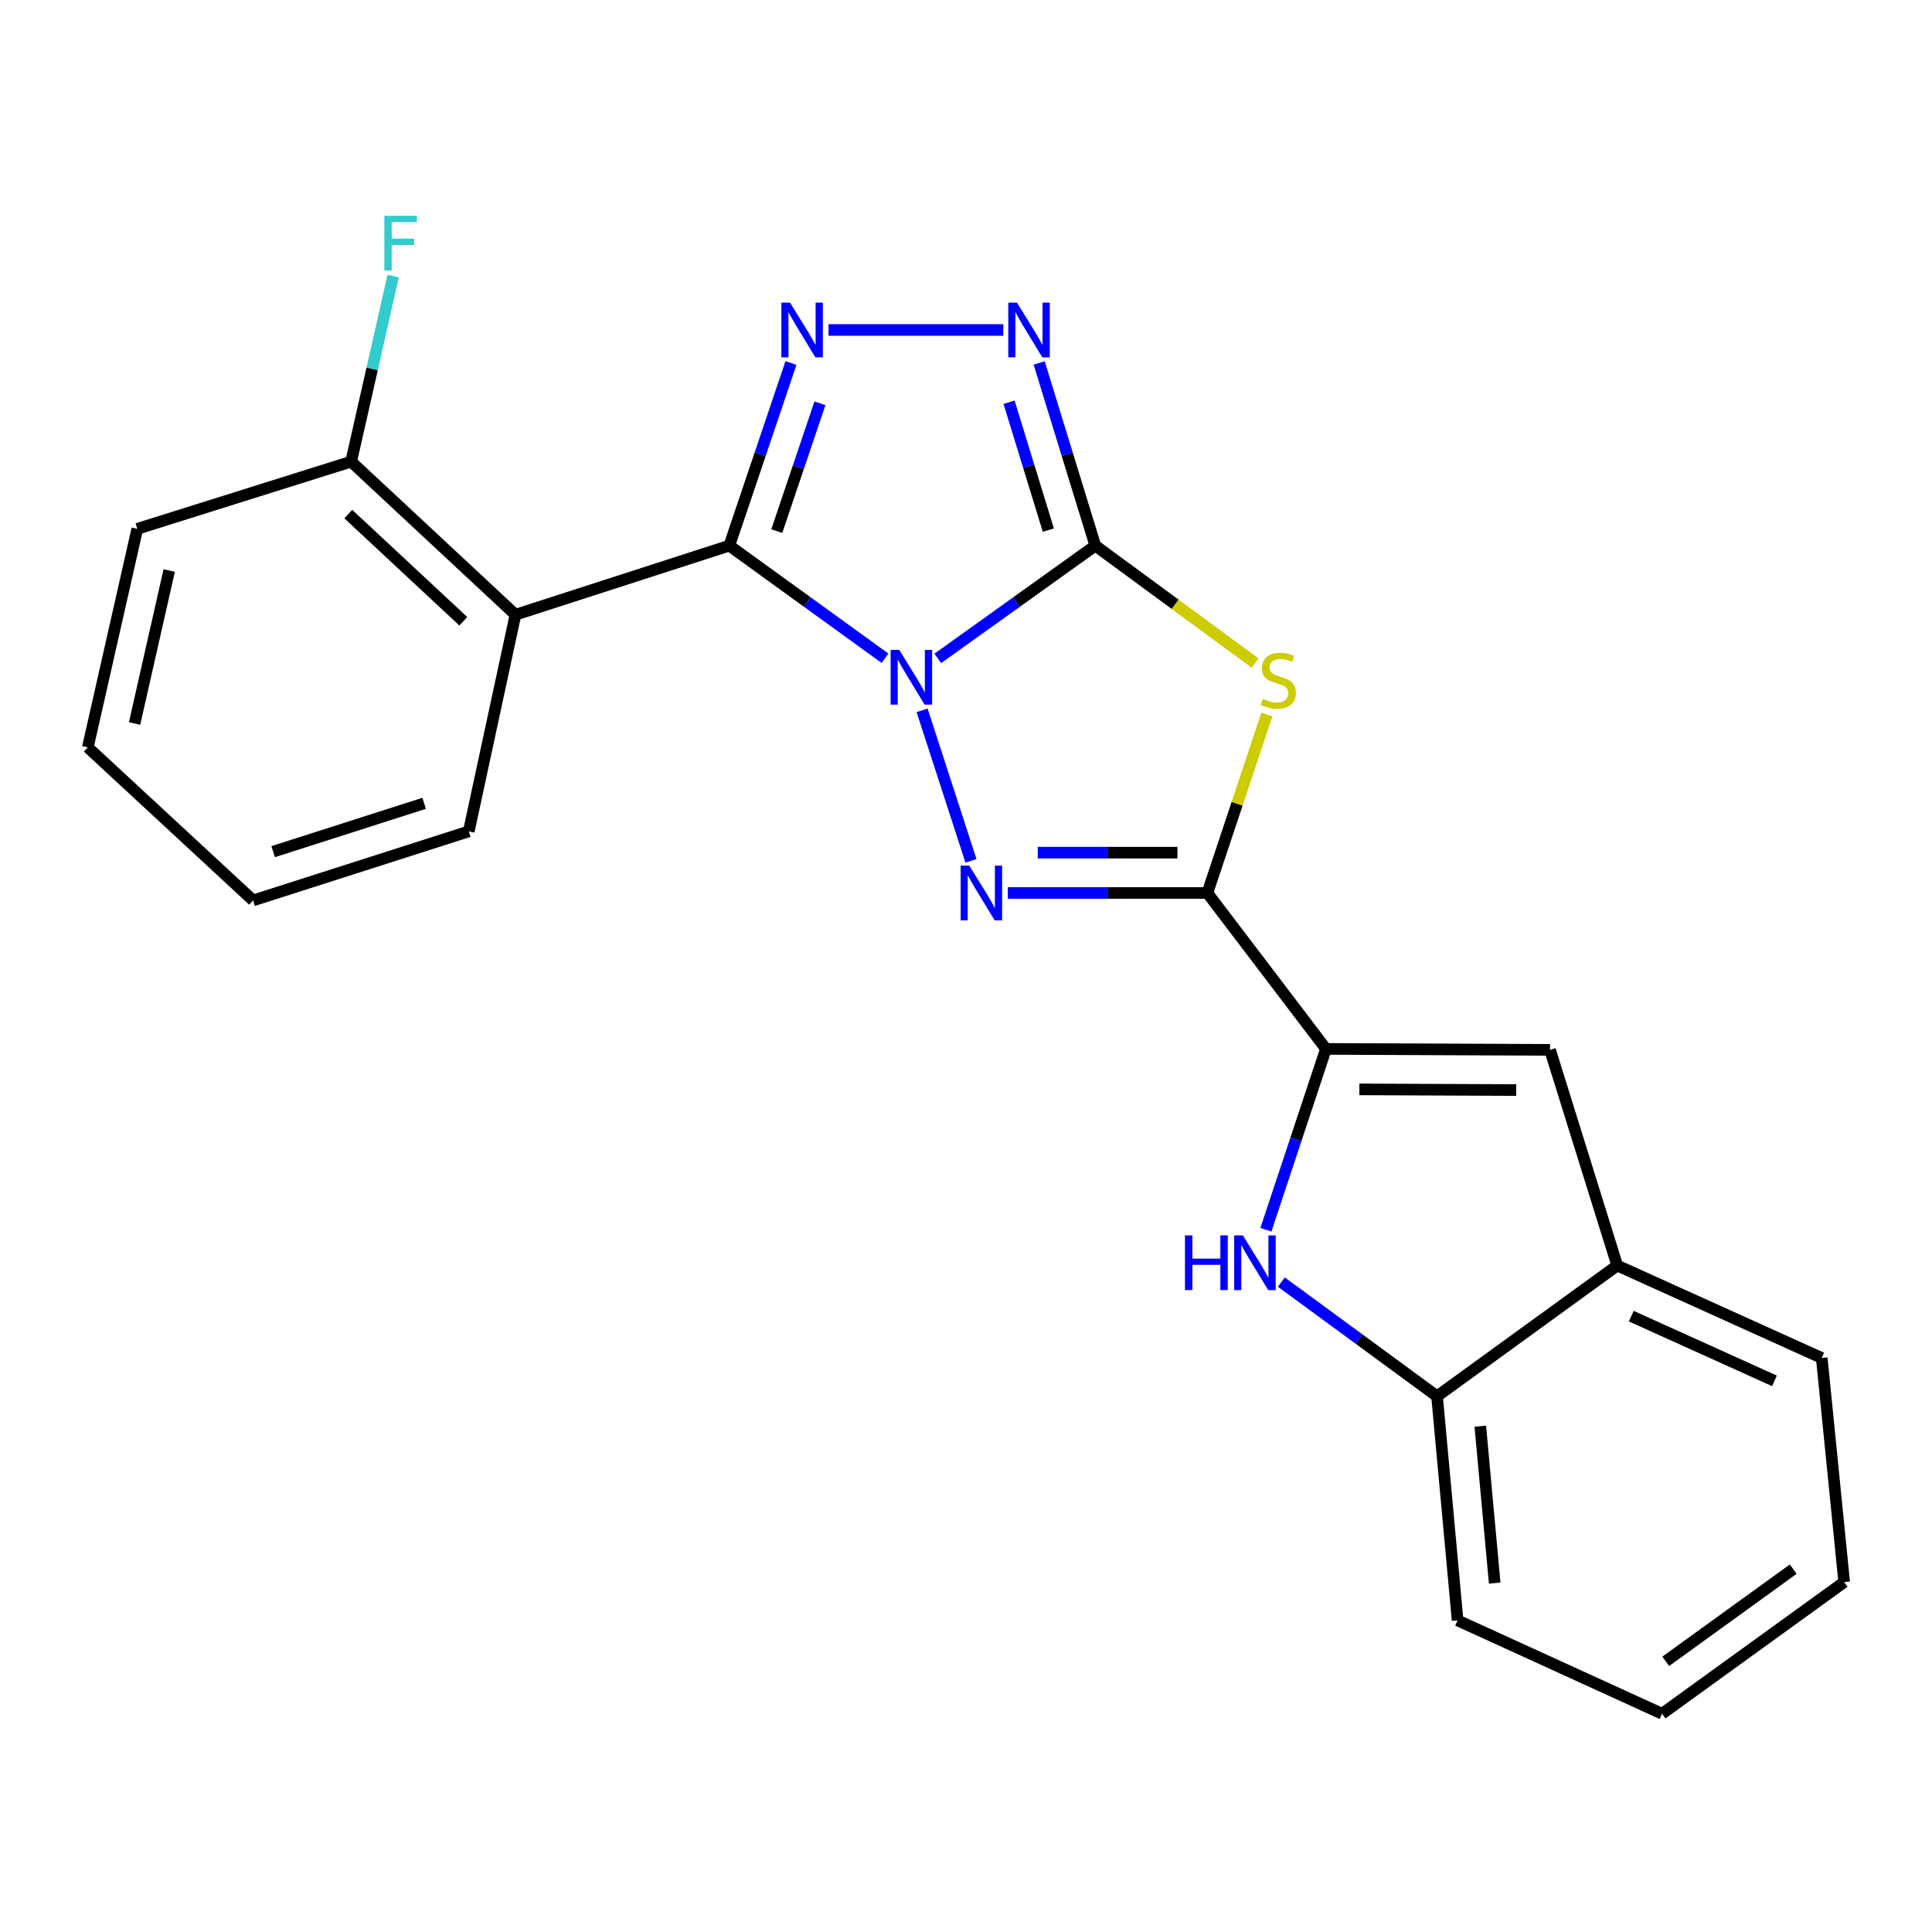 <?xml version='1.0' encoding='iso-8859-1'?>
<svg version='1.1' baseProfile='full'
              xmlns='http://www.w3.org/2000/svg'
                      xmlns:rdkit='http://www.rdkit.org/xml'
                      xmlns:xlink='http://www.w3.org/1999/xlink'
                  xml:space='preserve'
width='1000px' height='1000px' viewBox='0 0 1000 1000'>
<!-- END OF HEADER -->
<rect style='opacity:1.0;fill:#FFFFFF;stroke:none' width='1000' height='1000' x='0' y='0'> </rect>
<path class='bond-0' d='M 485.391,340.789 L 526.161,311.606' style='fill:none;fill-rule:evenodd;stroke:#0000FF;stroke-width:6px;stroke-linecap:butt;stroke-linejoin:miter;stroke-opacity:1' />
<path class='bond-0' d='M 526.161,311.606 L 566.932,282.423' style='fill:none;fill-rule:evenodd;stroke:#000000;stroke-width:6px;stroke-linecap:butt;stroke-linejoin:miter;stroke-opacity:1' />
<path class='bond-1' d='M 458.077,340.702 L 417.784,311.562' style='fill:none;fill-rule:evenodd;stroke:#0000FF;stroke-width:6px;stroke-linecap:butt;stroke-linejoin:miter;stroke-opacity:1' />
<path class='bond-1' d='M 417.784,311.562 L 377.491,282.423' style='fill:none;fill-rule:evenodd;stroke:#000000;stroke-width:6px;stroke-linecap:butt;stroke-linejoin:miter;stroke-opacity:1' />
<path class='bond-2' d='M 477.274,367.666 L 502.564,445.568' style='fill:none;fill-rule:evenodd;stroke:#0000FF;stroke-width:6px;stroke-linecap:butt;stroke-linejoin:miter;stroke-opacity:1' />
<path class='bond-4' d='M 566.932,282.423 L 608.282,312.807' style='fill:none;fill-rule:evenodd;stroke:#000000;stroke-width:6px;stroke-linecap:butt;stroke-linejoin:miter;stroke-opacity:1' />
<path class='bond-4' d='M 608.282,312.807 L 649.633,343.191' style='fill:none;fill-rule:evenodd;stroke:#CCCC00;stroke-width:6px;stroke-linecap:butt;stroke-linejoin:miter;stroke-opacity:1' />
<path class='bond-6' d='M 566.932,282.423 L 552.403,235.147' style='fill:none;fill-rule:evenodd;stroke:#000000;stroke-width:6px;stroke-linecap:butt;stroke-linejoin:miter;stroke-opacity:1' />
<path class='bond-6' d='M 552.403,235.147 L 537.874,187.872' style='fill:none;fill-rule:evenodd;stroke:#0000FF;stroke-width:6px;stroke-linecap:butt;stroke-linejoin:miter;stroke-opacity:1' />
<path class='bond-6' d='M 542.618,274.373 L 532.448,241.28' style='fill:none;fill-rule:evenodd;stroke:#000000;stroke-width:6px;stroke-linecap:butt;stroke-linejoin:miter;stroke-opacity:1' />
<path class='bond-6' d='M 532.448,241.28 L 522.277,208.188' style='fill:none;fill-rule:evenodd;stroke:#0000FF;stroke-width:6px;stroke-linecap:butt;stroke-linejoin:miter;stroke-opacity:1' />
<path class='bond-5' d='M 377.491,282.423 L 393.445,235.16' style='fill:none;fill-rule:evenodd;stroke:#000000;stroke-width:6px;stroke-linecap:butt;stroke-linejoin:miter;stroke-opacity:1' />
<path class='bond-5' d='M 393.445,235.16 L 409.399,187.898' style='fill:none;fill-rule:evenodd;stroke:#0000FF;stroke-width:6px;stroke-linecap:butt;stroke-linejoin:miter;stroke-opacity:1' />
<path class='bond-5' d='M 402.057,274.921 L 413.225,241.837' style='fill:none;fill-rule:evenodd;stroke:#000000;stroke-width:6px;stroke-linecap:butt;stroke-linejoin:miter;stroke-opacity:1' />
<path class='bond-5' d='M 413.225,241.837 L 424.392,208.754' style='fill:none;fill-rule:evenodd;stroke:#0000FF;stroke-width:6px;stroke-linecap:butt;stroke-linejoin:miter;stroke-opacity:1' />
<path class='bond-8' d='M 377.491,282.423 L 266.801,318.179' style='fill:none;fill-rule:evenodd;stroke:#000000;stroke-width:6px;stroke-linecap:butt;stroke-linejoin:miter;stroke-opacity:1' />
<path class='bond-3' d='M 521.632,462.214 L 573.282,462.214' style='fill:none;fill-rule:evenodd;stroke:#0000FF;stroke-width:6px;stroke-linecap:butt;stroke-linejoin:miter;stroke-opacity:1' />
<path class='bond-3' d='M 573.282,462.214 L 624.933,462.214' style='fill:none;fill-rule:evenodd;stroke:#000000;stroke-width:6px;stroke-linecap:butt;stroke-linejoin:miter;stroke-opacity:1' />
<path class='bond-3' d='M 537.127,441.337 L 573.282,441.337' style='fill:none;fill-rule:evenodd;stroke:#0000FF;stroke-width:6px;stroke-linecap:butt;stroke-linejoin:miter;stroke-opacity:1' />
<path class='bond-3' d='M 573.282,441.337 L 609.438,441.337' style='fill:none;fill-rule:evenodd;stroke:#000000;stroke-width:6px;stroke-linecap:butt;stroke-linejoin:miter;stroke-opacity:1' />
<path class='bond-7' d='M 624.933,462.214 L 686.309,542.912' style='fill:none;fill-rule:evenodd;stroke:#000000;stroke-width:6px;stroke-linecap:butt;stroke-linejoin:miter;stroke-opacity:1' />
<path class='bond-24' d='M 624.933,462.214 L 640.329,416.009' style='fill:none;fill-rule:evenodd;stroke:#000000;stroke-width:6px;stroke-linecap:butt;stroke-linejoin:miter;stroke-opacity:1' />
<path class='bond-24' d='M 640.329,416.009 L 655.726,369.805' style='fill:none;fill-rule:evenodd;stroke:#CCCC00;stroke-width:6px;stroke-linecap:butt;stroke-linejoin:miter;stroke-opacity:1' />
<path class='bond-23' d='M 428.849,170.793 L 519.291,170.793' style='fill:none;fill-rule:evenodd;stroke:#0000FF;stroke-width:6px;stroke-linecap:butt;stroke-linejoin:miter;stroke-opacity:1' />
<path class='bond-9' d='M 686.309,542.912 L 670.767,589.713' style='fill:none;fill-rule:evenodd;stroke:#000000;stroke-width:6px;stroke-linecap:butt;stroke-linejoin:miter;stroke-opacity:1' />
<path class='bond-9' d='M 670.767,589.713 L 655.225,636.515' style='fill:none;fill-rule:evenodd;stroke:#0000FF;stroke-width:6px;stroke-linecap:butt;stroke-linejoin:miter;stroke-opacity:1' />
<path class='bond-10' d='M 686.309,542.912 L 802.288,543.411' style='fill:none;fill-rule:evenodd;stroke:#000000;stroke-width:6px;stroke-linecap:butt;stroke-linejoin:miter;stroke-opacity:1' />
<path class='bond-10' d='M 703.616,563.863 L 784.801,564.212' style='fill:none;fill-rule:evenodd;stroke:#000000;stroke-width:6px;stroke-linecap:butt;stroke-linejoin:miter;stroke-opacity:1' />
<path class='bond-13' d='M 266.801,318.179 L 181.753,238.942' style='fill:none;fill-rule:evenodd;stroke:#000000;stroke-width:6px;stroke-linecap:butt;stroke-linejoin:miter;stroke-opacity:1' />
<path class='bond-13' d='M 239.813,321.568 L 180.28,266.102' style='fill:none;fill-rule:evenodd;stroke:#000000;stroke-width:6px;stroke-linecap:butt;stroke-linejoin:miter;stroke-opacity:1' />
<path class='bond-15' d='M 266.801,318.179 L 242.642,430.319' style='fill:none;fill-rule:evenodd;stroke:#000000;stroke-width:6px;stroke-linecap:butt;stroke-linejoin:miter;stroke-opacity:1' />
<path class='bond-11' d='M 663.217,663.608 L 703.514,693.155' style='fill:none;fill-rule:evenodd;stroke:#0000FF;stroke-width:6px;stroke-linecap:butt;stroke-linejoin:miter;stroke-opacity:1' />
<path class='bond-11' d='M 703.514,693.155 L 743.811,722.703' style='fill:none;fill-rule:evenodd;stroke:#000000;stroke-width:6px;stroke-linecap:butt;stroke-linejoin:miter;stroke-opacity:1' />
<path class='bond-12' d='M 802.288,543.411 L 837.082,655.04' style='fill:none;fill-rule:evenodd;stroke:#000000;stroke-width:6px;stroke-linecap:butt;stroke-linejoin:miter;stroke-opacity:1' />
<path class='bond-16' d='M 743.811,722.703 L 754.458,838.705' style='fill:none;fill-rule:evenodd;stroke:#000000;stroke-width:6px;stroke-linecap:butt;stroke-linejoin:miter;stroke-opacity:1' />
<path class='bond-16' d='M 766.197,738.195 L 773.65,819.397' style='fill:none;fill-rule:evenodd;stroke:#000000;stroke-width:6px;stroke-linecap:butt;stroke-linejoin:miter;stroke-opacity:1' />
<path class='bond-25' d='M 743.811,722.703 L 837.082,655.04' style='fill:none;fill-rule:evenodd;stroke:#000000;stroke-width:6px;stroke-linecap:butt;stroke-linejoin:miter;stroke-opacity:1' />
<path class='bond-17' d='M 837.082,655.04 L 942.936,702.893' style='fill:none;fill-rule:evenodd;stroke:#000000;stroke-width:6px;stroke-linecap:butt;stroke-linejoin:miter;stroke-opacity:1' />
<path class='bond-17' d='M 844.36,681.241 L 918.458,714.738' style='fill:none;fill-rule:evenodd;stroke:#000000;stroke-width:6px;stroke-linecap:butt;stroke-linejoin:miter;stroke-opacity:1' />
<path class='bond-14' d='M 181.753,238.942 L 192.626,190.92' style='fill:none;fill-rule:evenodd;stroke:#000000;stroke-width:6px;stroke-linecap:butt;stroke-linejoin:miter;stroke-opacity:1' />
<path class='bond-14' d='M 192.626,190.92 L 203.499,142.898' style='fill:none;fill-rule:evenodd;stroke:#33CCCC;stroke-width:6px;stroke-linecap:butt;stroke-linejoin:miter;stroke-opacity:1' />
<path class='bond-18' d='M 181.753,238.942 L 71.063,273.724' style='fill:none;fill-rule:evenodd;stroke:#000000;stroke-width:6px;stroke-linecap:butt;stroke-linejoin:miter;stroke-opacity:1' />
<path class='bond-19' d='M 242.642,430.319 L 131.001,466.064' style='fill:none;fill-rule:evenodd;stroke:#000000;stroke-width:6px;stroke-linecap:butt;stroke-linejoin:miter;stroke-opacity:1' />
<path class='bond-19' d='M 219.53,415.799 L 141.381,440.82' style='fill:none;fill-rule:evenodd;stroke:#000000;stroke-width:6px;stroke-linecap:butt;stroke-linejoin:miter;stroke-opacity:1' />
<path class='bond-21' d='M 754.458,838.705 L 860.278,887.034' style='fill:none;fill-rule:evenodd;stroke:#000000;stroke-width:6px;stroke-linecap:butt;stroke-linejoin:miter;stroke-opacity:1' />
<path class='bond-20' d='M 942.936,702.893 L 954.545,818.884' style='fill:none;fill-rule:evenodd;stroke:#000000;stroke-width:6px;stroke-linecap:butt;stroke-linejoin:miter;stroke-opacity:1' />
<path class='bond-26' d='M 71.063,273.724 L 45.455,386.839' style='fill:none;fill-rule:evenodd;stroke:#000000;stroke-width:6px;stroke-linecap:butt;stroke-linejoin:miter;stroke-opacity:1' />
<path class='bond-26' d='M 87.582,295.301 L 69.657,374.481' style='fill:none;fill-rule:evenodd;stroke:#000000;stroke-width:6px;stroke-linecap:butt;stroke-linejoin:miter;stroke-opacity:1' />
<path class='bond-22' d='M 131.001,466.064 L 45.455,386.839' style='fill:none;fill-rule:evenodd;stroke:#000000;stroke-width:6px;stroke-linecap:butt;stroke-linejoin:miter;stroke-opacity:1' />
<path class='bond-27' d='M 954.545,818.884 L 860.278,887.034' style='fill:none;fill-rule:evenodd;stroke:#000000;stroke-width:6px;stroke-linecap:butt;stroke-linejoin:miter;stroke-opacity:1' />
<path class='bond-27' d='M 928.175,812.188 L 862.187,859.893' style='fill:none;fill-rule:evenodd;stroke:#000000;stroke-width:6px;stroke-linecap:butt;stroke-linejoin:miter;stroke-opacity:1' />
<path  class='atom-0' d='M 465.464 336.412
L 474.744 351.412
Q 475.664 352.892, 477.144 355.572
Q 478.624 358.252, 478.704 358.412
L 478.704 336.412
L 482.464 336.412
L 482.464 364.732
L 478.584 364.732
L 468.624 348.332
Q 467.464 346.412, 466.224 344.212
Q 465.024 342.012, 464.664 341.332
L 464.664 364.732
L 460.984 364.732
L 460.984 336.412
L 465.464 336.412
' fill='#0000FF'/>
<path  class='atom-3' d='M 501.708 448.054
L 510.988 463.054
Q 511.908 464.534, 513.388 467.214
Q 514.868 469.894, 514.948 470.054
L 514.948 448.054
L 518.708 448.054
L 518.708 476.374
L 514.828 476.374
L 504.868 459.974
Q 503.708 458.054, 502.468 455.854
Q 501.268 453.654, 500.908 452.974
L 500.908 476.374
L 497.228 476.374
L 497.228 448.054
L 501.708 448.054
' fill='#0000FF'/>
<path  class='atom-5' d='M 653.652 361.742
Q 653.972 361.862, 655.292 362.422
Q 656.612 362.982, 658.052 363.342
Q 659.532 363.662, 660.972 363.662
Q 663.652 363.662, 665.212 362.382
Q 666.772 361.062, 666.772 358.782
Q 666.772 357.222, 665.972 356.262
Q 665.212 355.302, 664.012 354.782
Q 662.812 354.262, 660.812 353.662
Q 658.292 352.902, 656.772 352.182
Q 655.292 351.462, 654.212 349.942
Q 653.172 348.422, 653.172 345.862
Q 653.172 342.302, 655.572 340.102
Q 658.012 337.902, 662.812 337.902
Q 666.092 337.902, 669.812 339.462
L 668.892 342.542
Q 665.492 341.142, 662.932 341.142
Q 660.172 341.142, 658.652 342.302
Q 657.132 343.422, 657.172 345.382
Q 657.172 346.902, 657.932 347.822
Q 658.732 348.742, 659.852 349.262
Q 661.012 349.782, 662.932 350.382
Q 665.492 351.182, 667.012 351.982
Q 668.532 352.782, 669.612 354.422
Q 670.732 356.022, 670.732 358.782
Q 670.732 362.702, 668.092 364.822
Q 665.492 366.902, 661.132 366.902
Q 658.612 366.902, 656.692 366.342
Q 654.812 365.822, 652.572 364.902
L 653.652 361.742
' fill='#CCCC00'/>
<path  class='atom-6' d='M 408.913 156.633
L 418.193 171.633
Q 419.113 173.113, 420.593 175.793
Q 422.073 178.473, 422.153 178.633
L 422.153 156.633
L 425.913 156.633
L 425.913 184.953
L 422.033 184.953
L 412.073 168.553
Q 410.913 166.633, 409.673 164.433
Q 408.473 162.233, 408.113 161.553
L 408.113 184.953
L 404.433 184.953
L 404.433 156.633
L 408.913 156.633
' fill='#0000FF'/>
<path  class='atom-7' d='M 526.365 156.633
L 535.645 171.633
Q 536.565 173.113, 538.045 175.793
Q 539.525 178.473, 539.605 178.633
L 539.605 156.633
L 543.365 156.633
L 543.365 184.953
L 539.485 184.953
L 529.525 168.553
Q 528.365 166.633, 527.125 164.433
Q 525.925 162.233, 525.565 161.553
L 525.565 184.953
L 521.885 184.953
L 521.885 156.633
L 526.365 156.633
' fill='#0000FF'/>
<path  class='atom-10' d='M 613.335 639.431
L 617.175 639.431
L 617.175 651.471
L 631.655 651.471
L 631.655 639.431
L 635.495 639.431
L 635.495 667.751
L 631.655 667.751
L 631.655 654.671
L 617.175 654.671
L 617.175 667.751
L 613.335 667.751
L 613.335 639.431
' fill='#0000FF'/>
<path  class='atom-10' d='M 643.295 639.431
L 652.575 654.431
Q 653.495 655.911, 654.975 658.591
Q 656.455 661.271, 656.535 661.431
L 656.535 639.431
L 660.295 639.431
L 660.295 667.751
L 656.415 667.751
L 646.455 651.351
Q 645.295 649.431, 644.055 647.231
Q 642.855 645.031, 642.495 644.351
L 642.495 667.751
L 638.815 667.751
L 638.815 639.431
L 643.295 639.431
' fill='#0000FF'/>
<path  class='atom-15' d='M 198.941 111.679
L 215.781 111.679
L 215.781 114.919
L 202.741 114.919
L 202.741 123.519
L 214.341 123.519
L 214.341 126.799
L 202.741 126.799
L 202.741 139.999
L 198.941 139.999
L 198.941 111.679
' fill='#33CCCC'/>
</svg>
